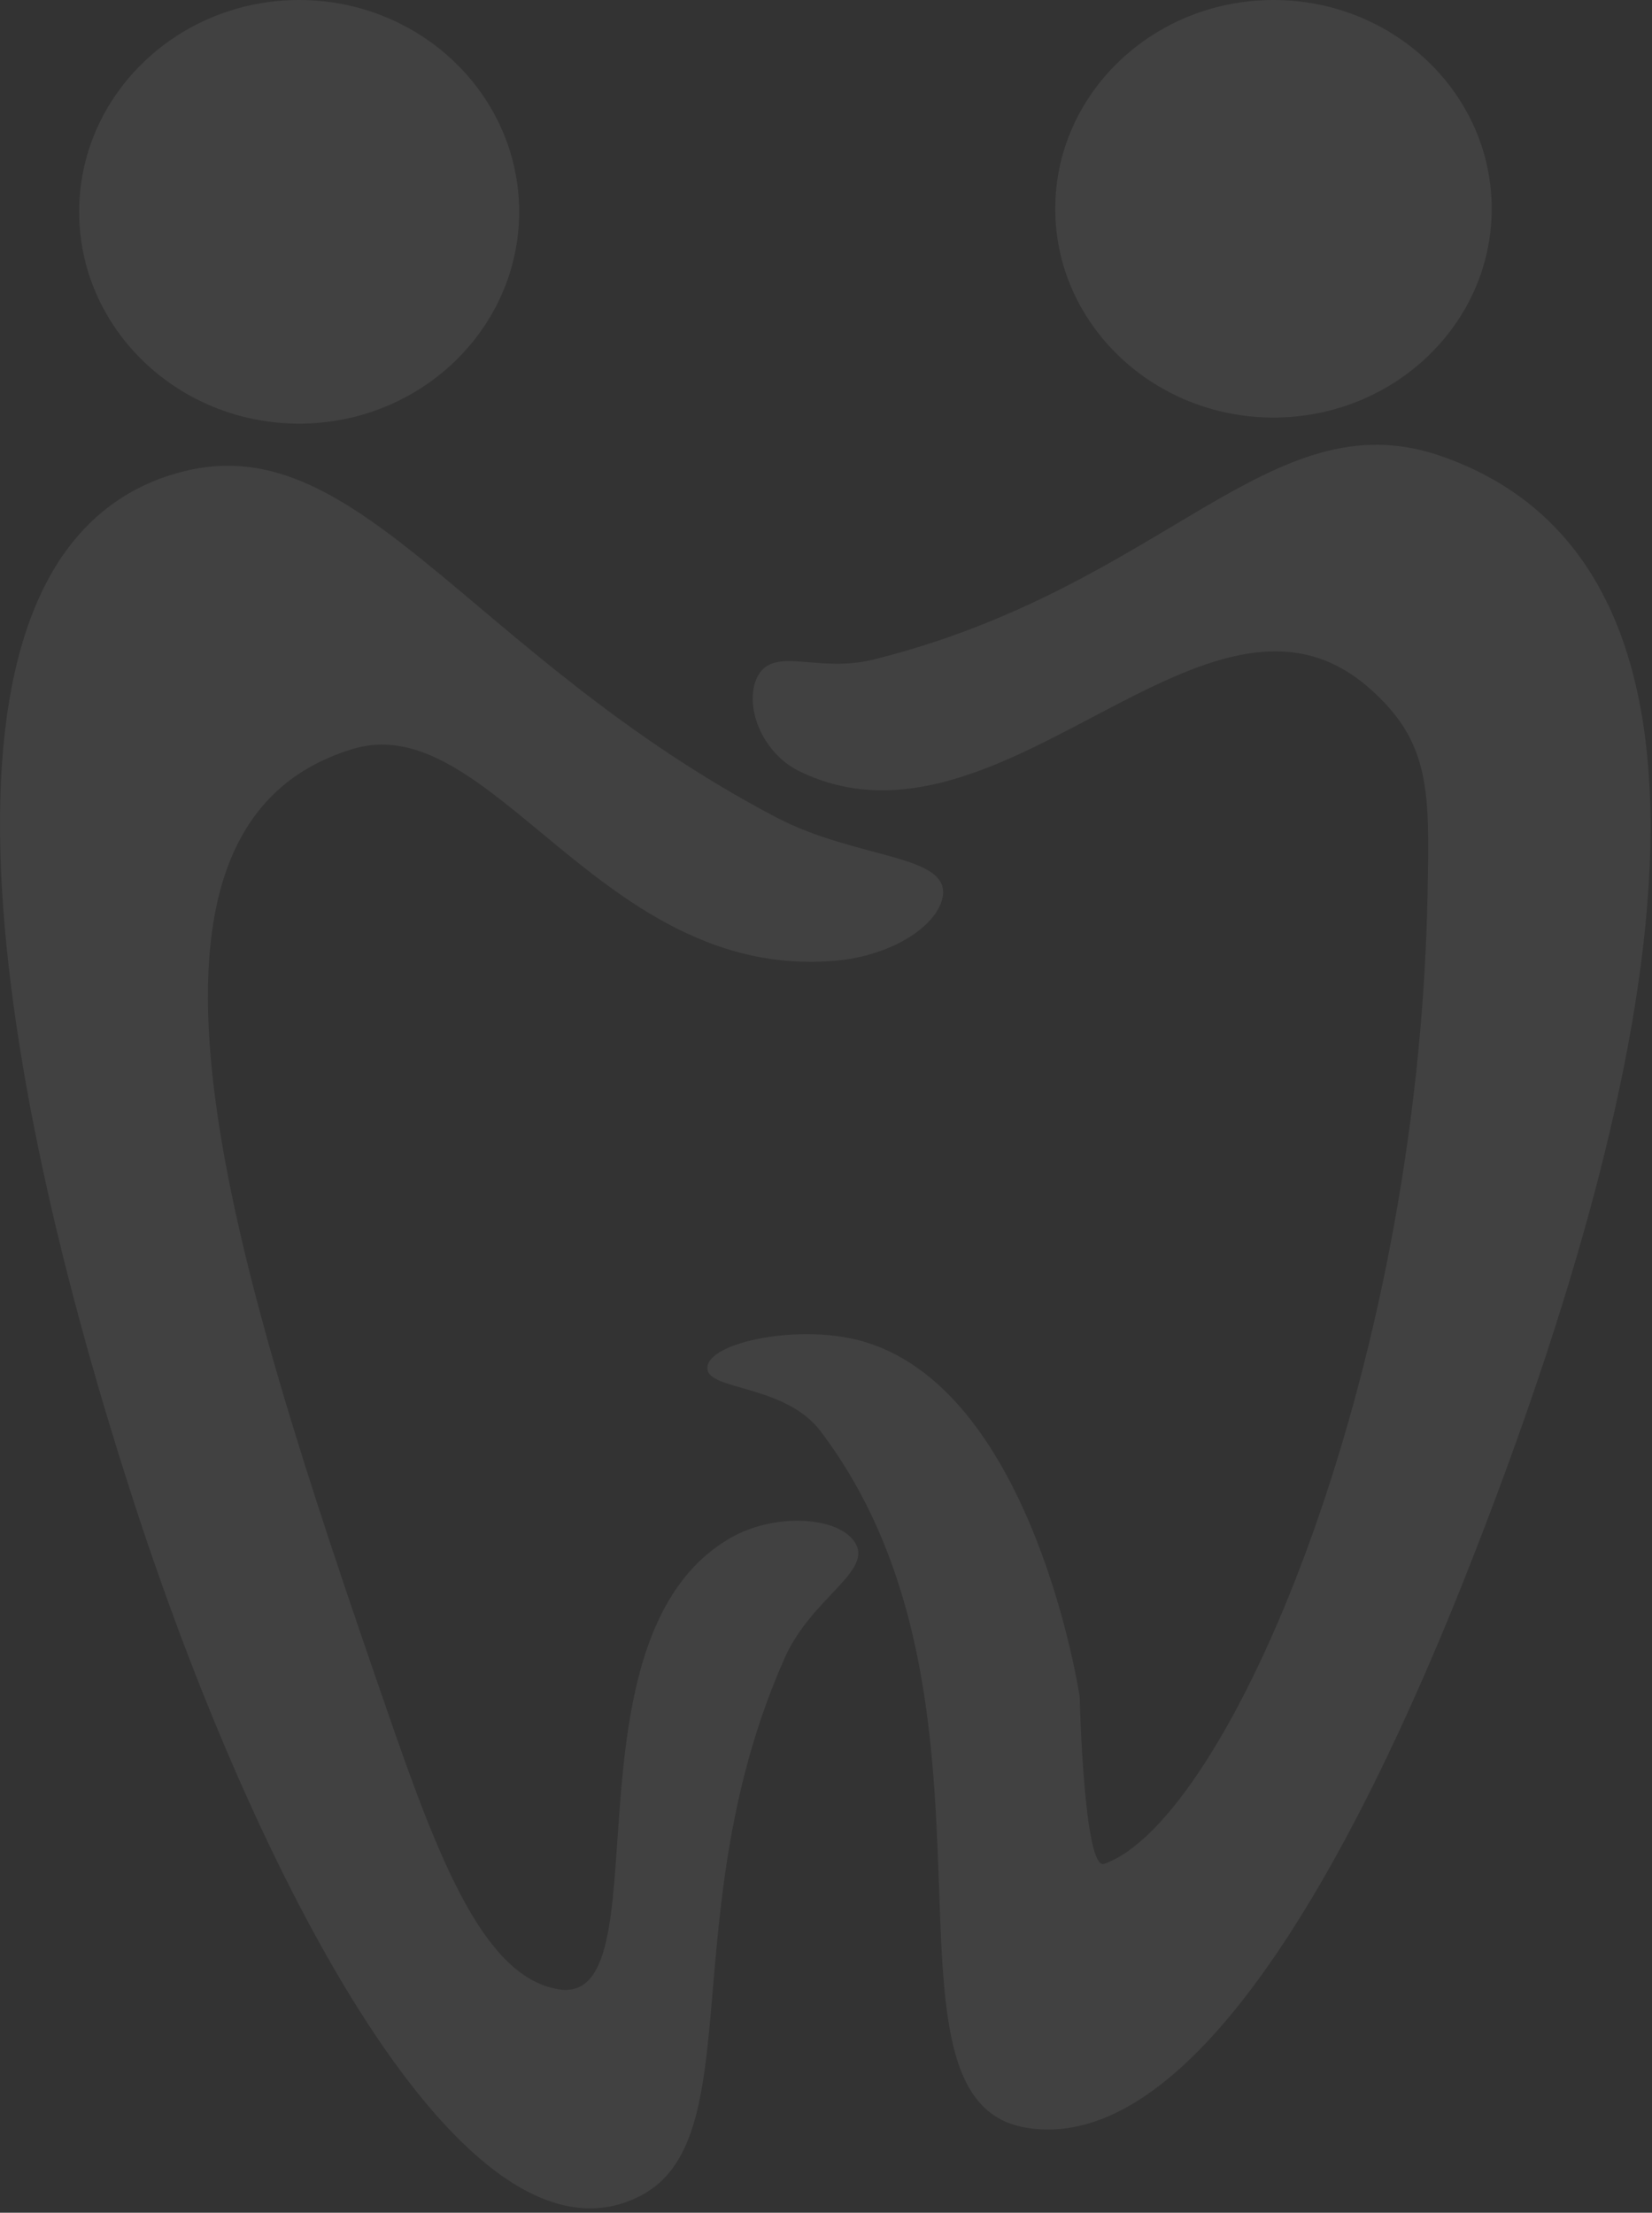 <?xml version="1.0" encoding="UTF-8"?> <svg xmlns="http://www.w3.org/2000/svg" width="218" height="292" viewBox="0 0 218 292" fill="none"><rect x="0" y="0" width="218" height="292" fill="#333333" stroke="none"/><path d="M124.376 118.5C123.496 122.396 117.426 126.208 110.036 126.8C79.243 129.342 64.814 93.258 46.515 98.849C12.203 109.267 30.767 167.034 50.914 225.225C57.776 245.13 63.759 260.801 73.612 262.495C87.953 265.036 73.436 216.162 96.399 202.948C102.117 199.644 110.476 200.068 112.763 203.457C115.402 207.353 106.957 210.826 103.437 219.042C88.745 252.415 99.126 282.485 84.346 289.853C61.559 301.289 33.758 248.18 17.306 197.104C-2.402 136.033 -11.463 71.066 24.344 62.172C47.483 56.412 62.263 86.651 102.205 107.742C113.027 113.502 125.608 112.655 124.376 118.5ZM39.476 55.904C23.464 55.904 10.443 43.368 10.443 27.952C10.443 12.536 23.464 0 39.476 0C55.489 0 68.51 12.536 68.51 27.952C68.51 43.368 55.489 55.904 39.476 55.904Z" fill="white" fill-opacity="0.07"></path><path d="M93.347 180.588C93.172 177.081 106.001 174.493 114.379 177.164C136.545 184.094 142.48 223.918 142.48 223.918C142.48 223.918 143.004 246.878 145.708 245.96C161.854 240.282 187.162 182.34 188.384 117.887C188.645 104.362 188.82 97.85 180.529 90.669C159.235 72.218 132.182 114.798 105.477 101.773C100.503 99.352 98.059 93.007 99.979 89.25C102.161 85.159 107.921 88.916 115.426 86.996C153.737 77.395 167.526 52.515 189.955 60.112C232.892 74.806 219.539 141.181 194.318 205.634C178.086 247.212 156.879 284.364 135.41 280.775C113.594 277.185 135.41 224.669 108.27 188.852C103.557 182.674 93.434 183.509 93.347 180.588ZM168.05 55.103C152.167 55.103 139.251 42.746 139.251 27.551C139.251 12.356 152.167 0 168.05 0C183.933 0 196.849 12.356 196.849 27.551C196.849 42.746 183.933 55.103 168.05 55.103Z" fill="white" fill-opacity="0.07"></path></svg> 